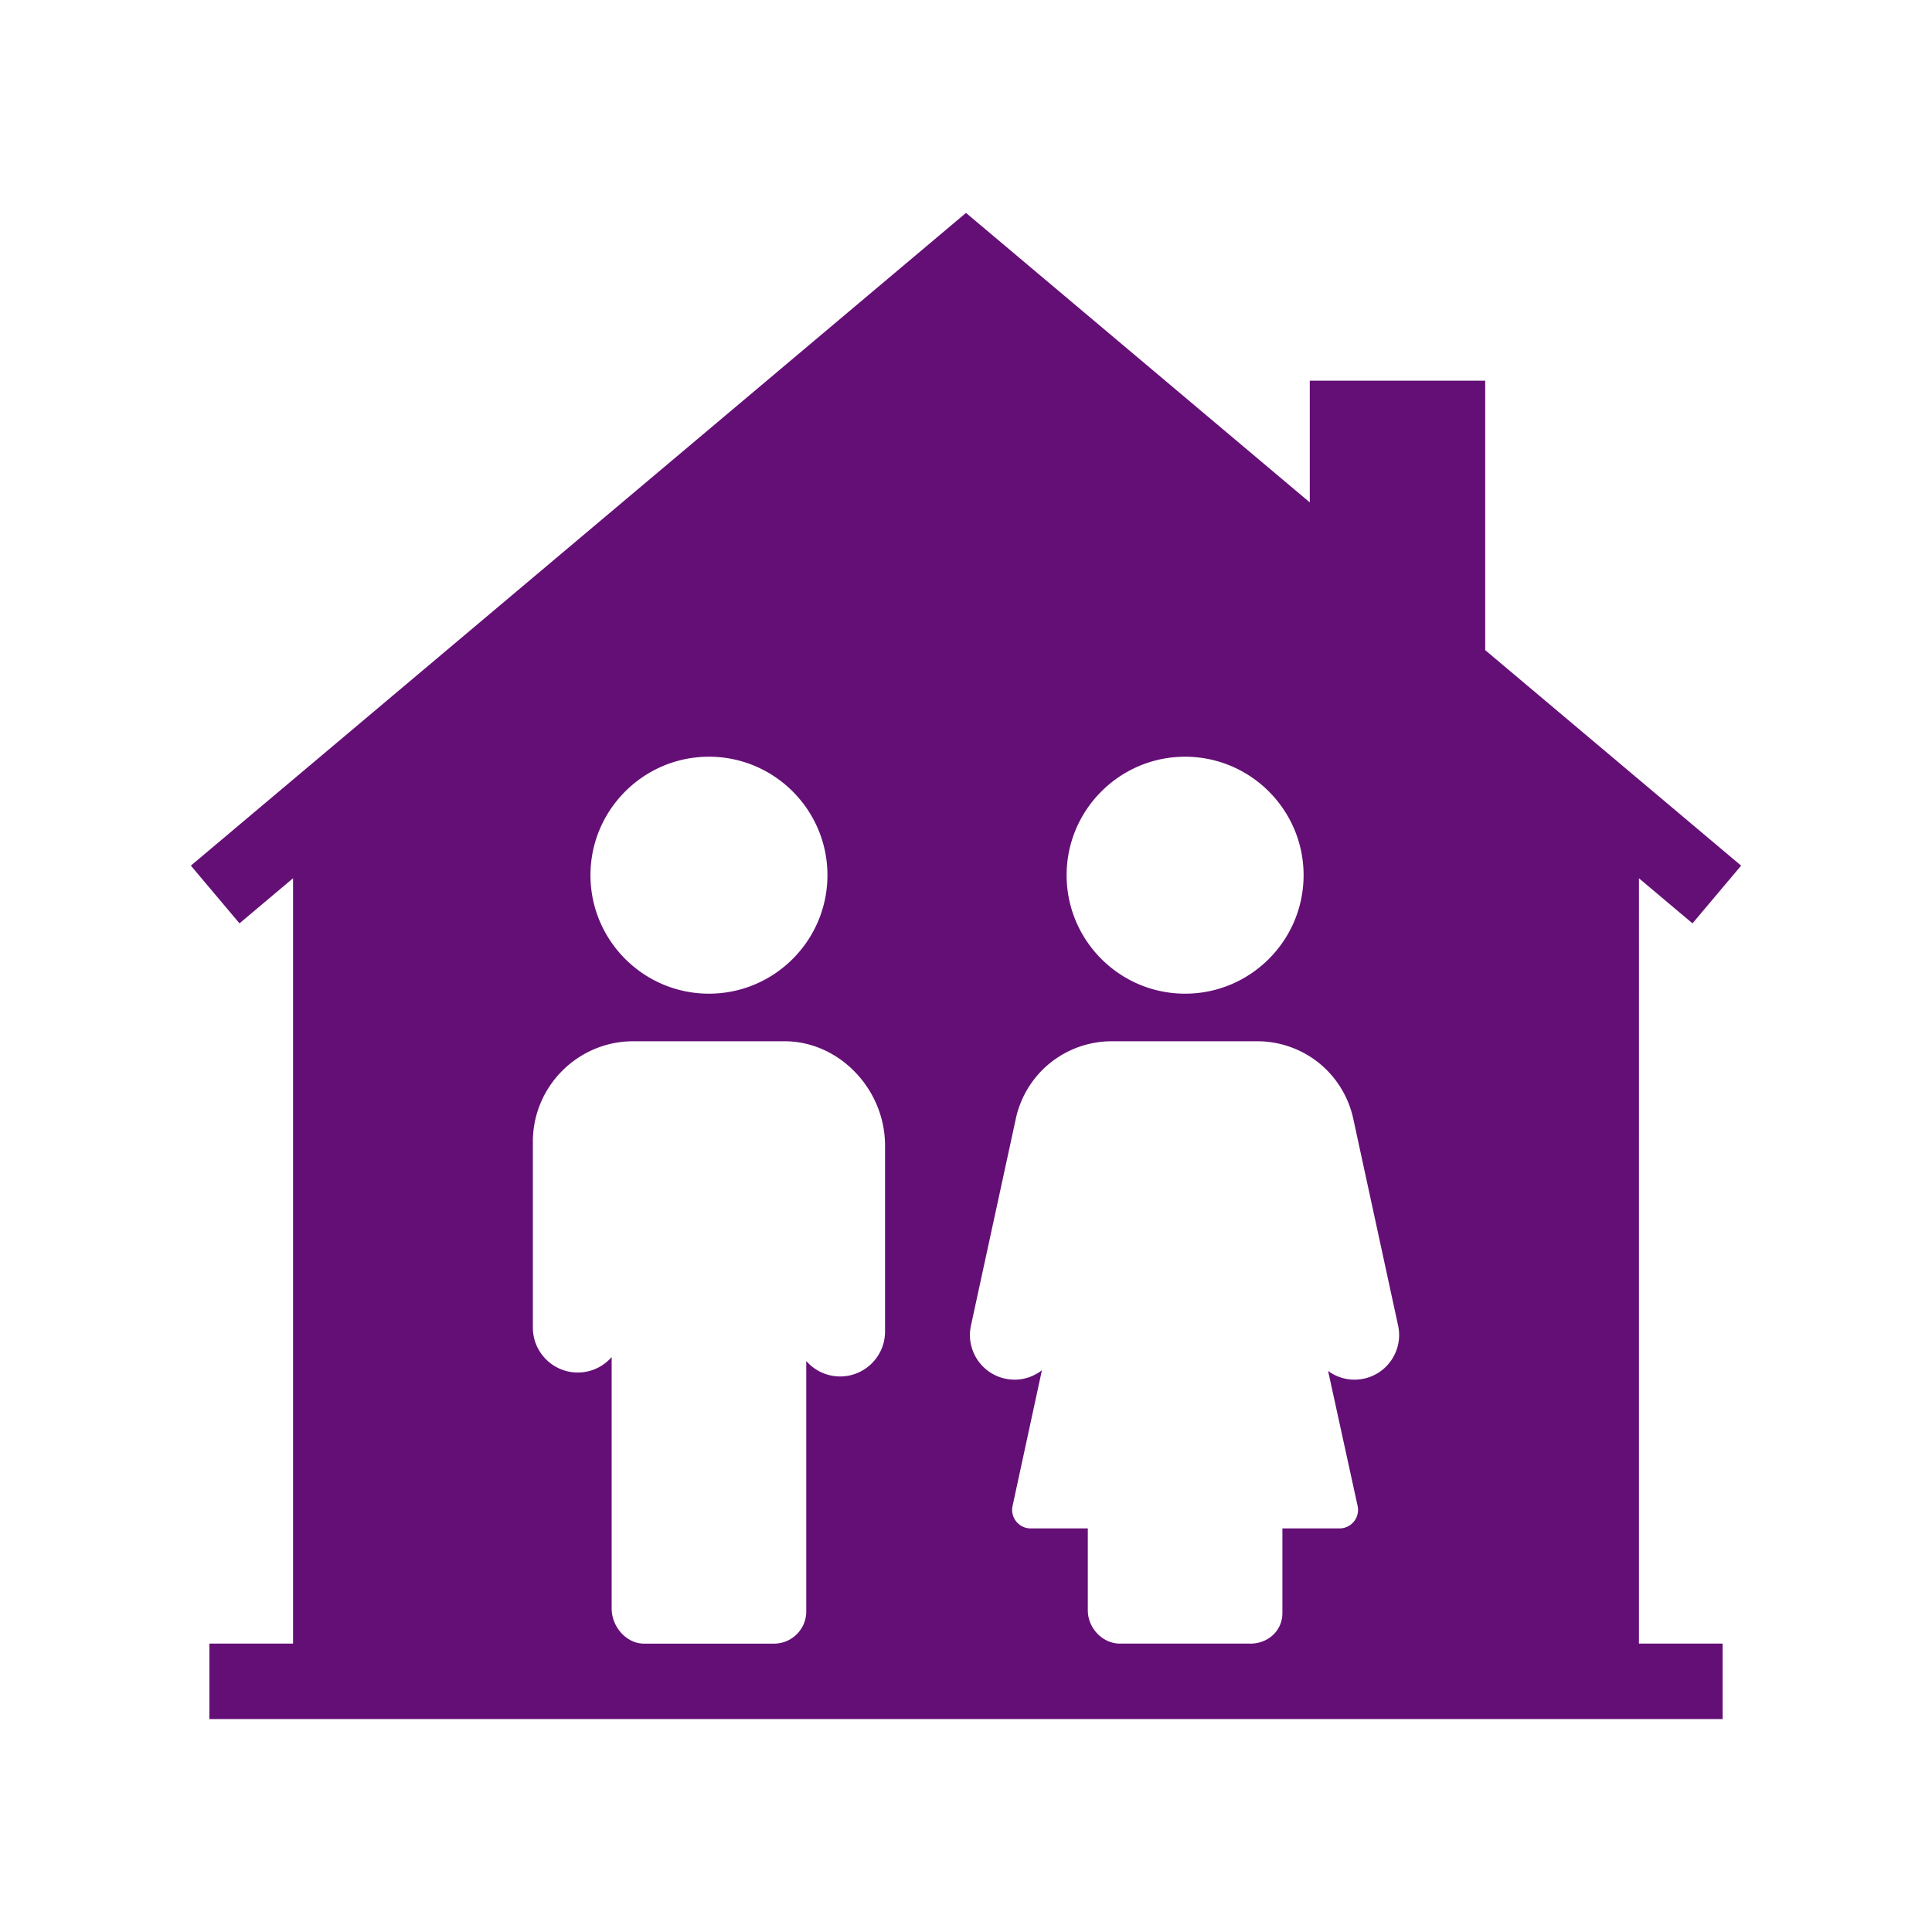 <svg xmlns="http://www.w3.org/2000/svg" viewBox="0 0 1024 1024" id="Family">
  <path d="m868.68 465.5 28.38 23.9 25.77-30.6-135.64-114.22v-142.8h-92.98v64.5L512 112.85 101.17 458.8l25.77 30.6 28.38-23.9v405.64h-44.34v40h802.04v-40h-44.34V465.5zM324.19 852.58V719.27c-4.38 5.02-10.81 8.19-17.96 8.19-13.12 0-23.8-10.67-23.8-23.8v-98.54c0-29.35 23.88-53.23 53.23-53.23h80.2c28.85 0 53.23 25.33 53.23 55.31v98.55c0 13.13-10.68 23.8-23.81 23.8-7.16 0-13.59-3.18-17.95-8.2v132.71c0 4.63-1.83 8.97-5.14 12.22-3.03 2.96-6.94 4.66-11.12 4.86-.28.01-.56.02-.84.02-.11 0-.22 0-.34-.01h-68.97c-.07 0-.14 0-.21-.01-8.82-.32-16.52-8.94-16.52-18.56zm114.37-388.7c0 34.62-28.17 62.79-62.8 62.79-34.63 0-62.8-28.17-62.8-62.79 0-34.63 28.17-62.8 62.8-62.8 34.63-.01 62.8 28.16 62.8 62.8zM722.94 730.7c-6.16 1.34-12.48.19-17.79-3.22-.43-.28-.84-.56-1.24-.86l15.65 71.54c.64 2.92-.07 5.93-1.95 8.27a9.794 9.794 0 0 1-7.66 3.66H679.7v44.84c0 4.36-1.67 8.41-4.72 11.39-3 2.93-7.02 4.62-11.43 4.82-.3.01-.59.02-.89.02-.14 0-.27 0-.4-.01h-68.97c-.07 0-.14 0-.21-.01-8.98-.31-16.52-8.36-16.52-17.69v-43.36h-30.28c-2.98 0-5.77-1.33-7.65-3.66a9.8 9.8 0 0 1-1.95-8.25l15.56-71.94c-.55.44-1.13.85-1.74 1.24-3.86 2.48-8.26 3.77-12.74 3.77-1.68 0-3.37-.19-5.05-.55-12.73-2.76-20.84-15.37-18.09-28.1l23.8-109.74a52.121 52.121 0 0 1 18.16-29.45 52.168 52.168 0 0 1 32.64-11.52h77.21c11.84 0 23.43 4.09 32.64 11.52a52.19 52.19 0 0 1 18.17 29.45l23.79 109.74c2.76 12.73-5.36 25.35-18.09 28.1zM565.33 463.88c0-34.63 28.17-62.8 62.8-62.8s62.8 28.17 62.8 62.8c0 34.62-28.17 62.79-62.8 62.79s-62.8-28.18-62.8-62.79z" fill="#640f76" class="color000000 svgShape"></path>
</svg>
